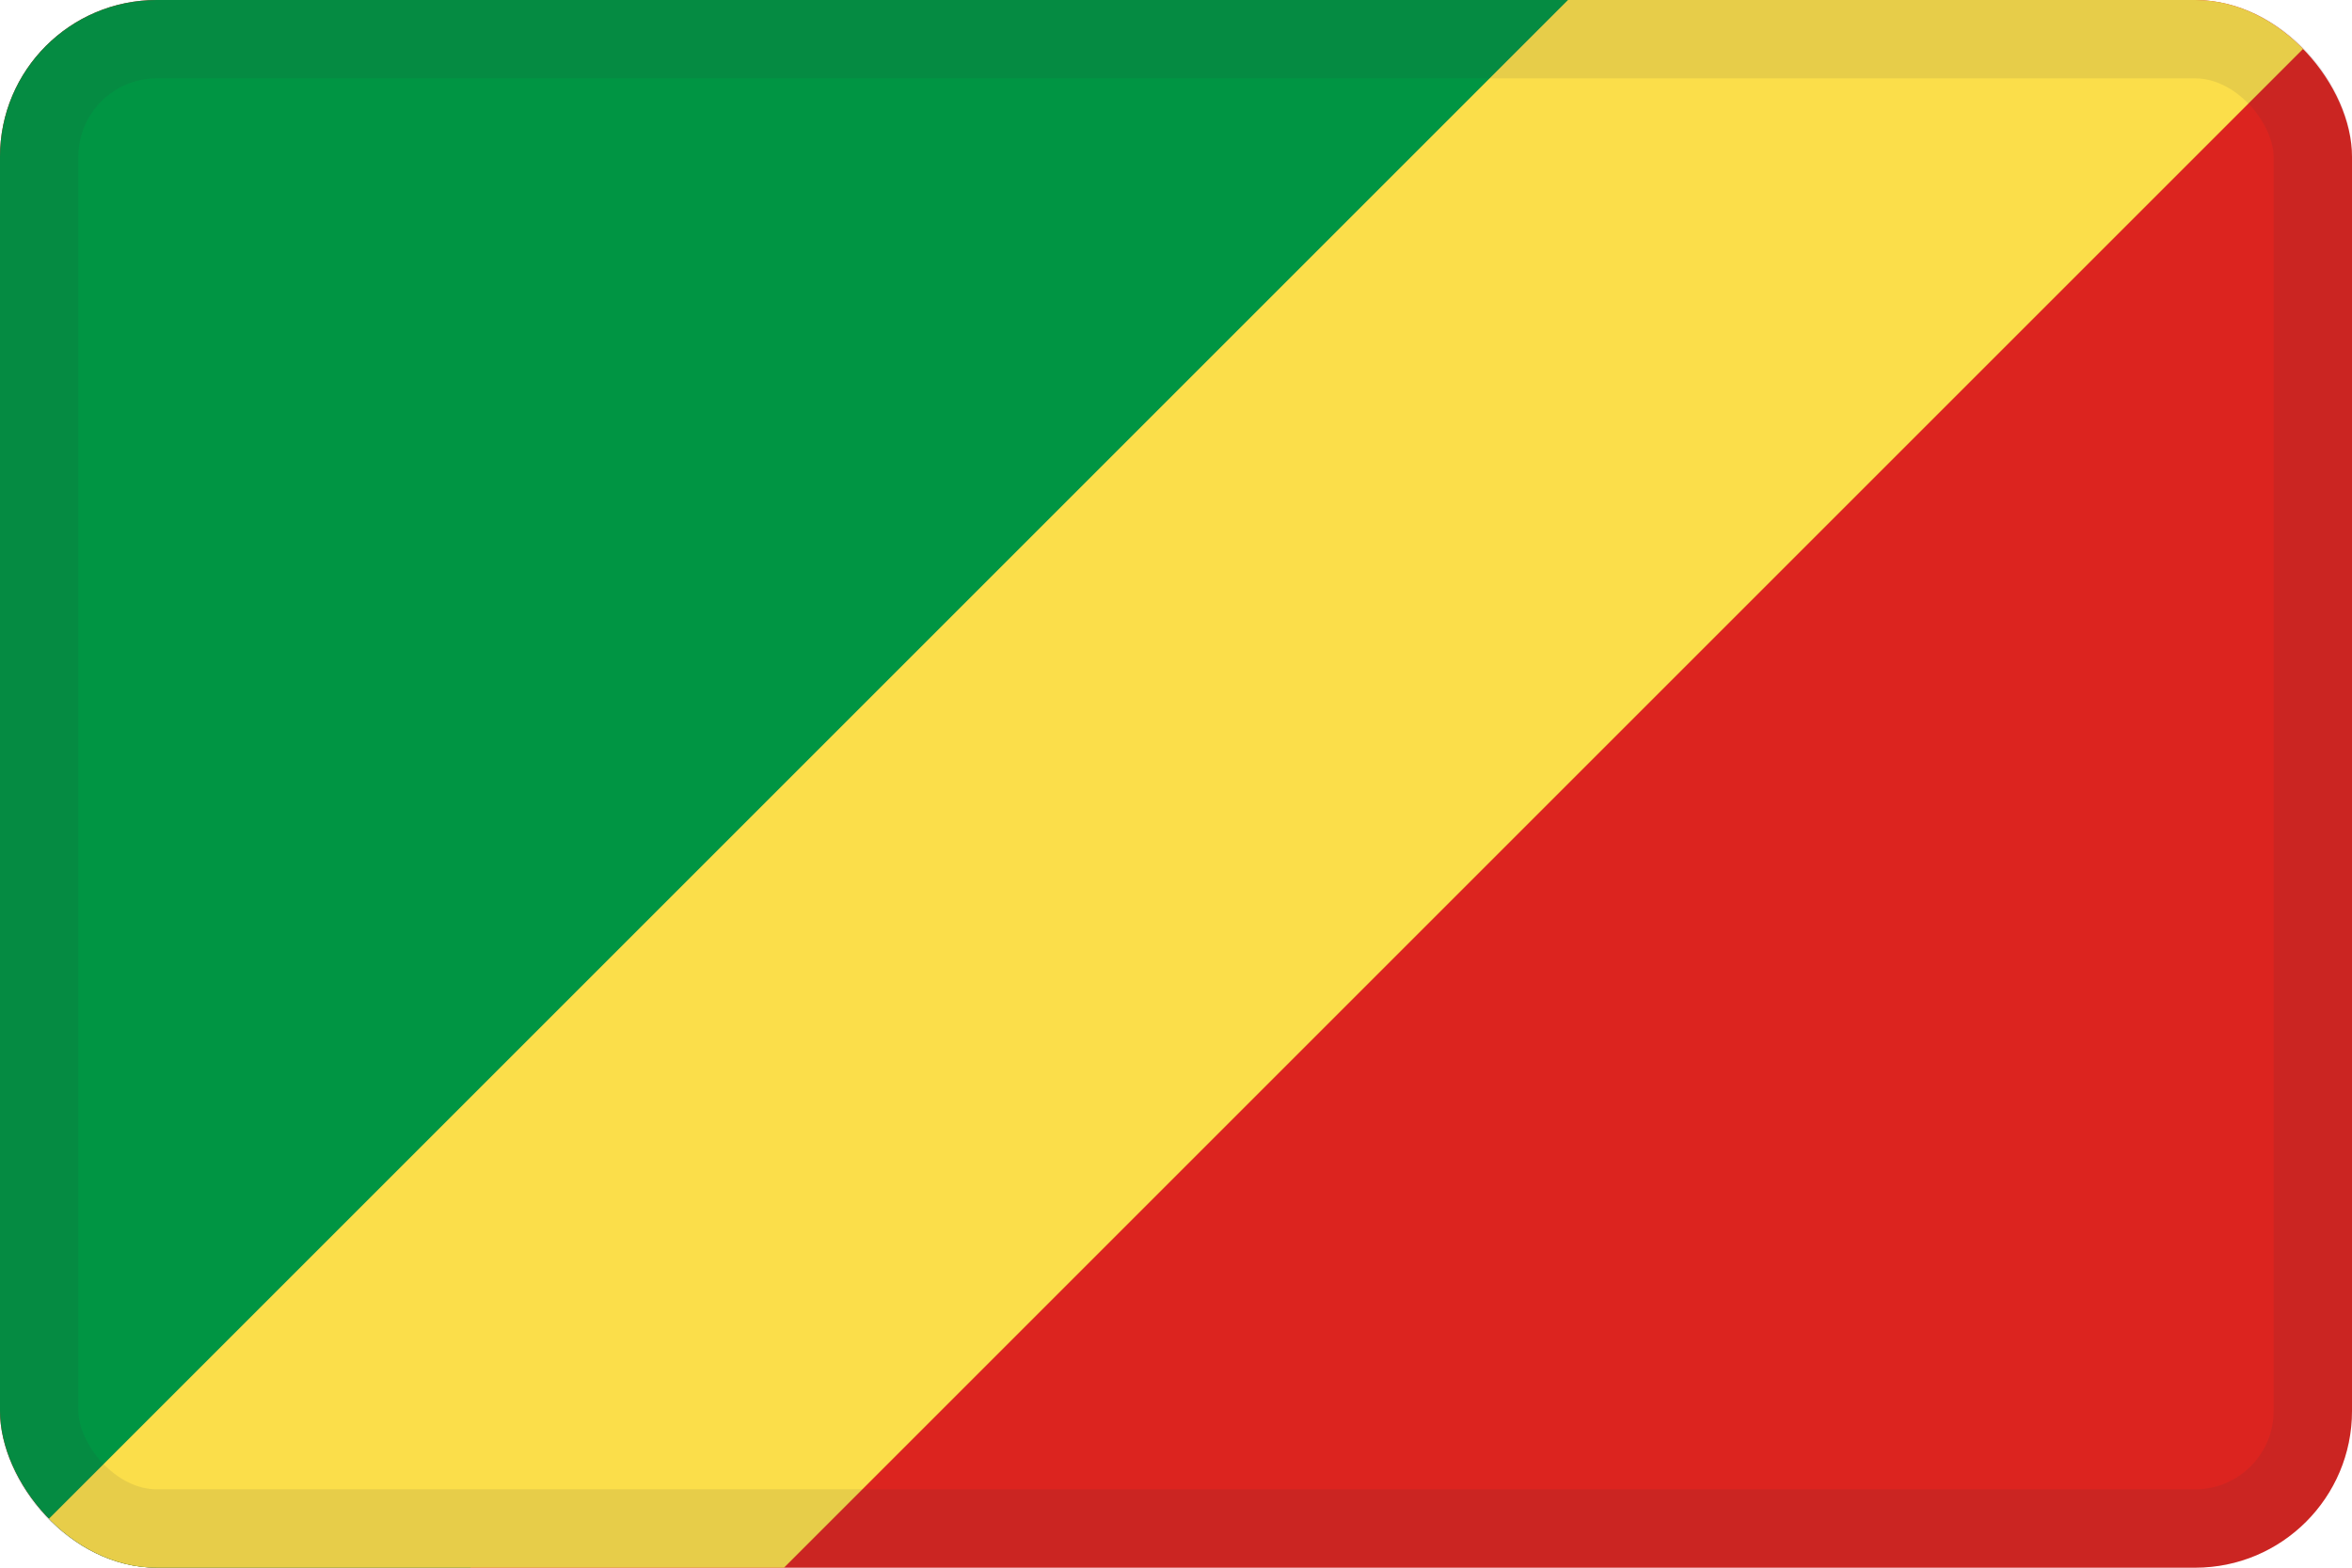 <svg width="30" height="20" viewBox="0 0 30 20" fill="none" xmlns="http://www.w3.org/2000/svg">
<g clip-path="url(#clip0_44_14486)">
<path d="M30 0H0V20H30V0Z" fill="#DC241F"/>
<path d="M26 0L6 19.999H0V0H26Z" fill="#009543"/>
<path d="M10 20L30 0H20L0 20H10Z" fill="#FBDE4A"/>
</g>
<rect x="0.5" y="0.5" width="29" height="19" rx="1.5" stroke="#343A40" stroke-opacity="0.1"/>
<defs>
<clipPath id="clip0_44_14486">
<rect width="30" height="20" rx="2" fill="white"/>
</clipPath>
</defs>
</svg>
